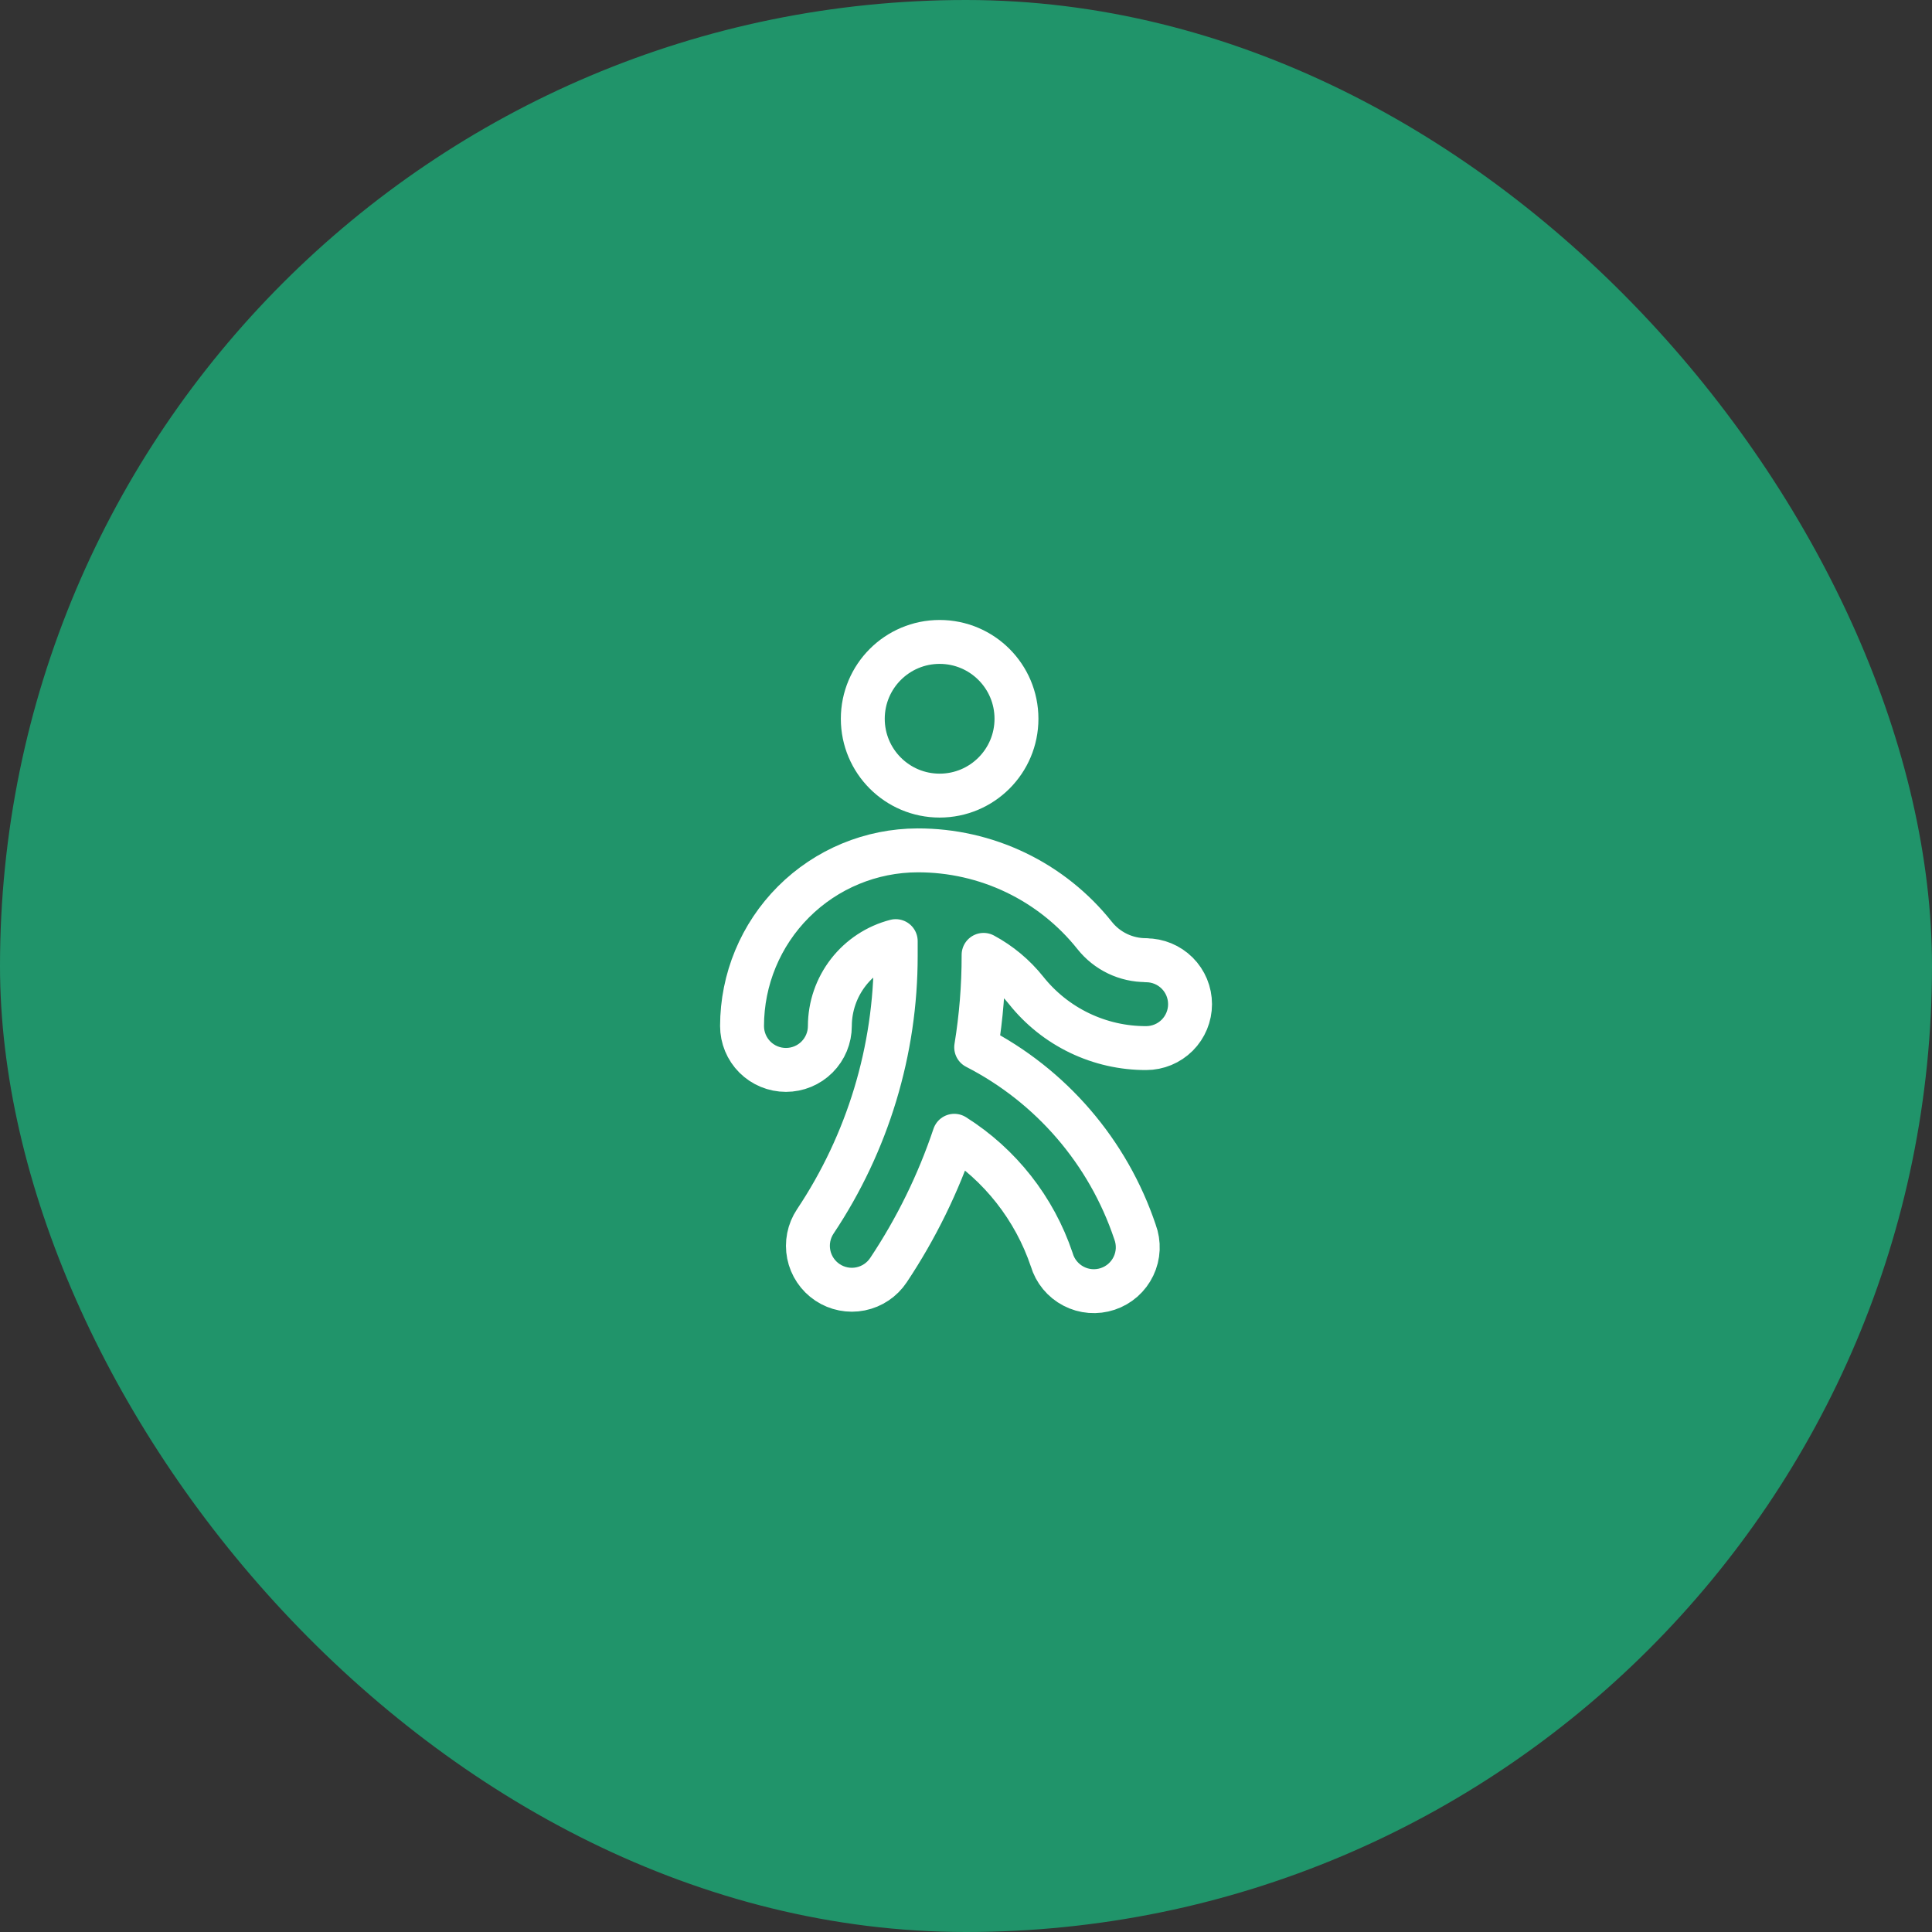 <svg width="88" height="88" viewBox="0 0 88 88" fill="none" xmlns="http://www.w3.org/2000/svg">
<rect x="0" y="0" width="88" height="88" fill="#333333" stroke="none"/>
<rect width="88" height="88" rx="44" fill="#20946A"/>
<path d="M42.799 36.239C44.732 36.239 46.299 34.672 46.299 32.739C46.299 30.806 44.732 29.239 42.799 29.239C40.866 29.239 39.299 30.806 39.299 32.739C39.299 34.672 40.866 36.239 42.799 36.239Z" stroke="white" stroke-width="2" stroke-linecap="round" stroke-linejoin="round"/>
<path d="M52.201 43.733C51.752 43.735 51.307 43.634 50.902 43.44C50.496 43.245 50.14 42.961 49.86 42.609C48.896 41.397 47.67 40.419 46.274 39.747C44.877 39.076 43.348 38.73 41.799 38.733C39.678 38.736 37.644 39.579 36.144 41.079C34.644 42.579 33.801 44.612 33.799 46.733C33.799 47.264 34.009 47.773 34.384 48.148C34.759 48.523 35.268 48.733 35.799 48.733C36.329 48.733 36.838 48.523 37.213 48.148C37.588 47.773 37.799 47.264 37.799 46.733C37.801 45.848 38.097 44.989 38.64 44.289C39.183 43.59 39.942 43.089 40.799 42.867V43.533C40.802 47.841 39.527 52.053 37.135 55.635C36.989 55.854 36.888 56.099 36.837 56.357C36.786 56.615 36.787 56.88 36.838 57.138C36.943 57.659 37.25 58.117 37.692 58.411C38.134 58.705 38.675 58.812 39.195 58.707C39.716 58.602 40.174 58.295 40.468 57.853C41.733 55.955 42.741 53.897 43.467 51.733C45.551 53.048 47.119 55.042 47.905 57.377C47.981 57.635 48.108 57.875 48.279 58.082C48.45 58.289 48.66 58.46 48.898 58.584C49.136 58.709 49.397 58.784 49.665 58.805C49.932 58.826 50.202 58.793 50.456 58.708C50.711 58.623 50.946 58.488 51.148 58.31C51.349 58.132 51.512 57.916 51.628 57.674C51.744 57.431 51.81 57.168 51.822 56.9C51.833 56.632 51.791 56.364 51.697 56.112C50.475 52.473 47.88 49.455 44.464 47.703C44.689 46.324 44.802 44.93 44.801 43.533V43.493C45.55 43.897 46.209 44.447 46.739 45.112C47.393 45.934 48.224 46.597 49.171 47.052C50.118 47.507 51.155 47.742 52.205 47.739C52.736 47.739 53.244 47.528 53.62 47.153C53.995 46.778 54.205 46.269 54.205 45.739C54.205 45.208 53.995 44.7 53.62 44.325C53.244 43.95 52.736 43.739 52.205 43.739L52.201 43.733Z" stroke="white" stroke-width="2" stroke-linecap="round" stroke-linejoin="round"/>
</svg>

